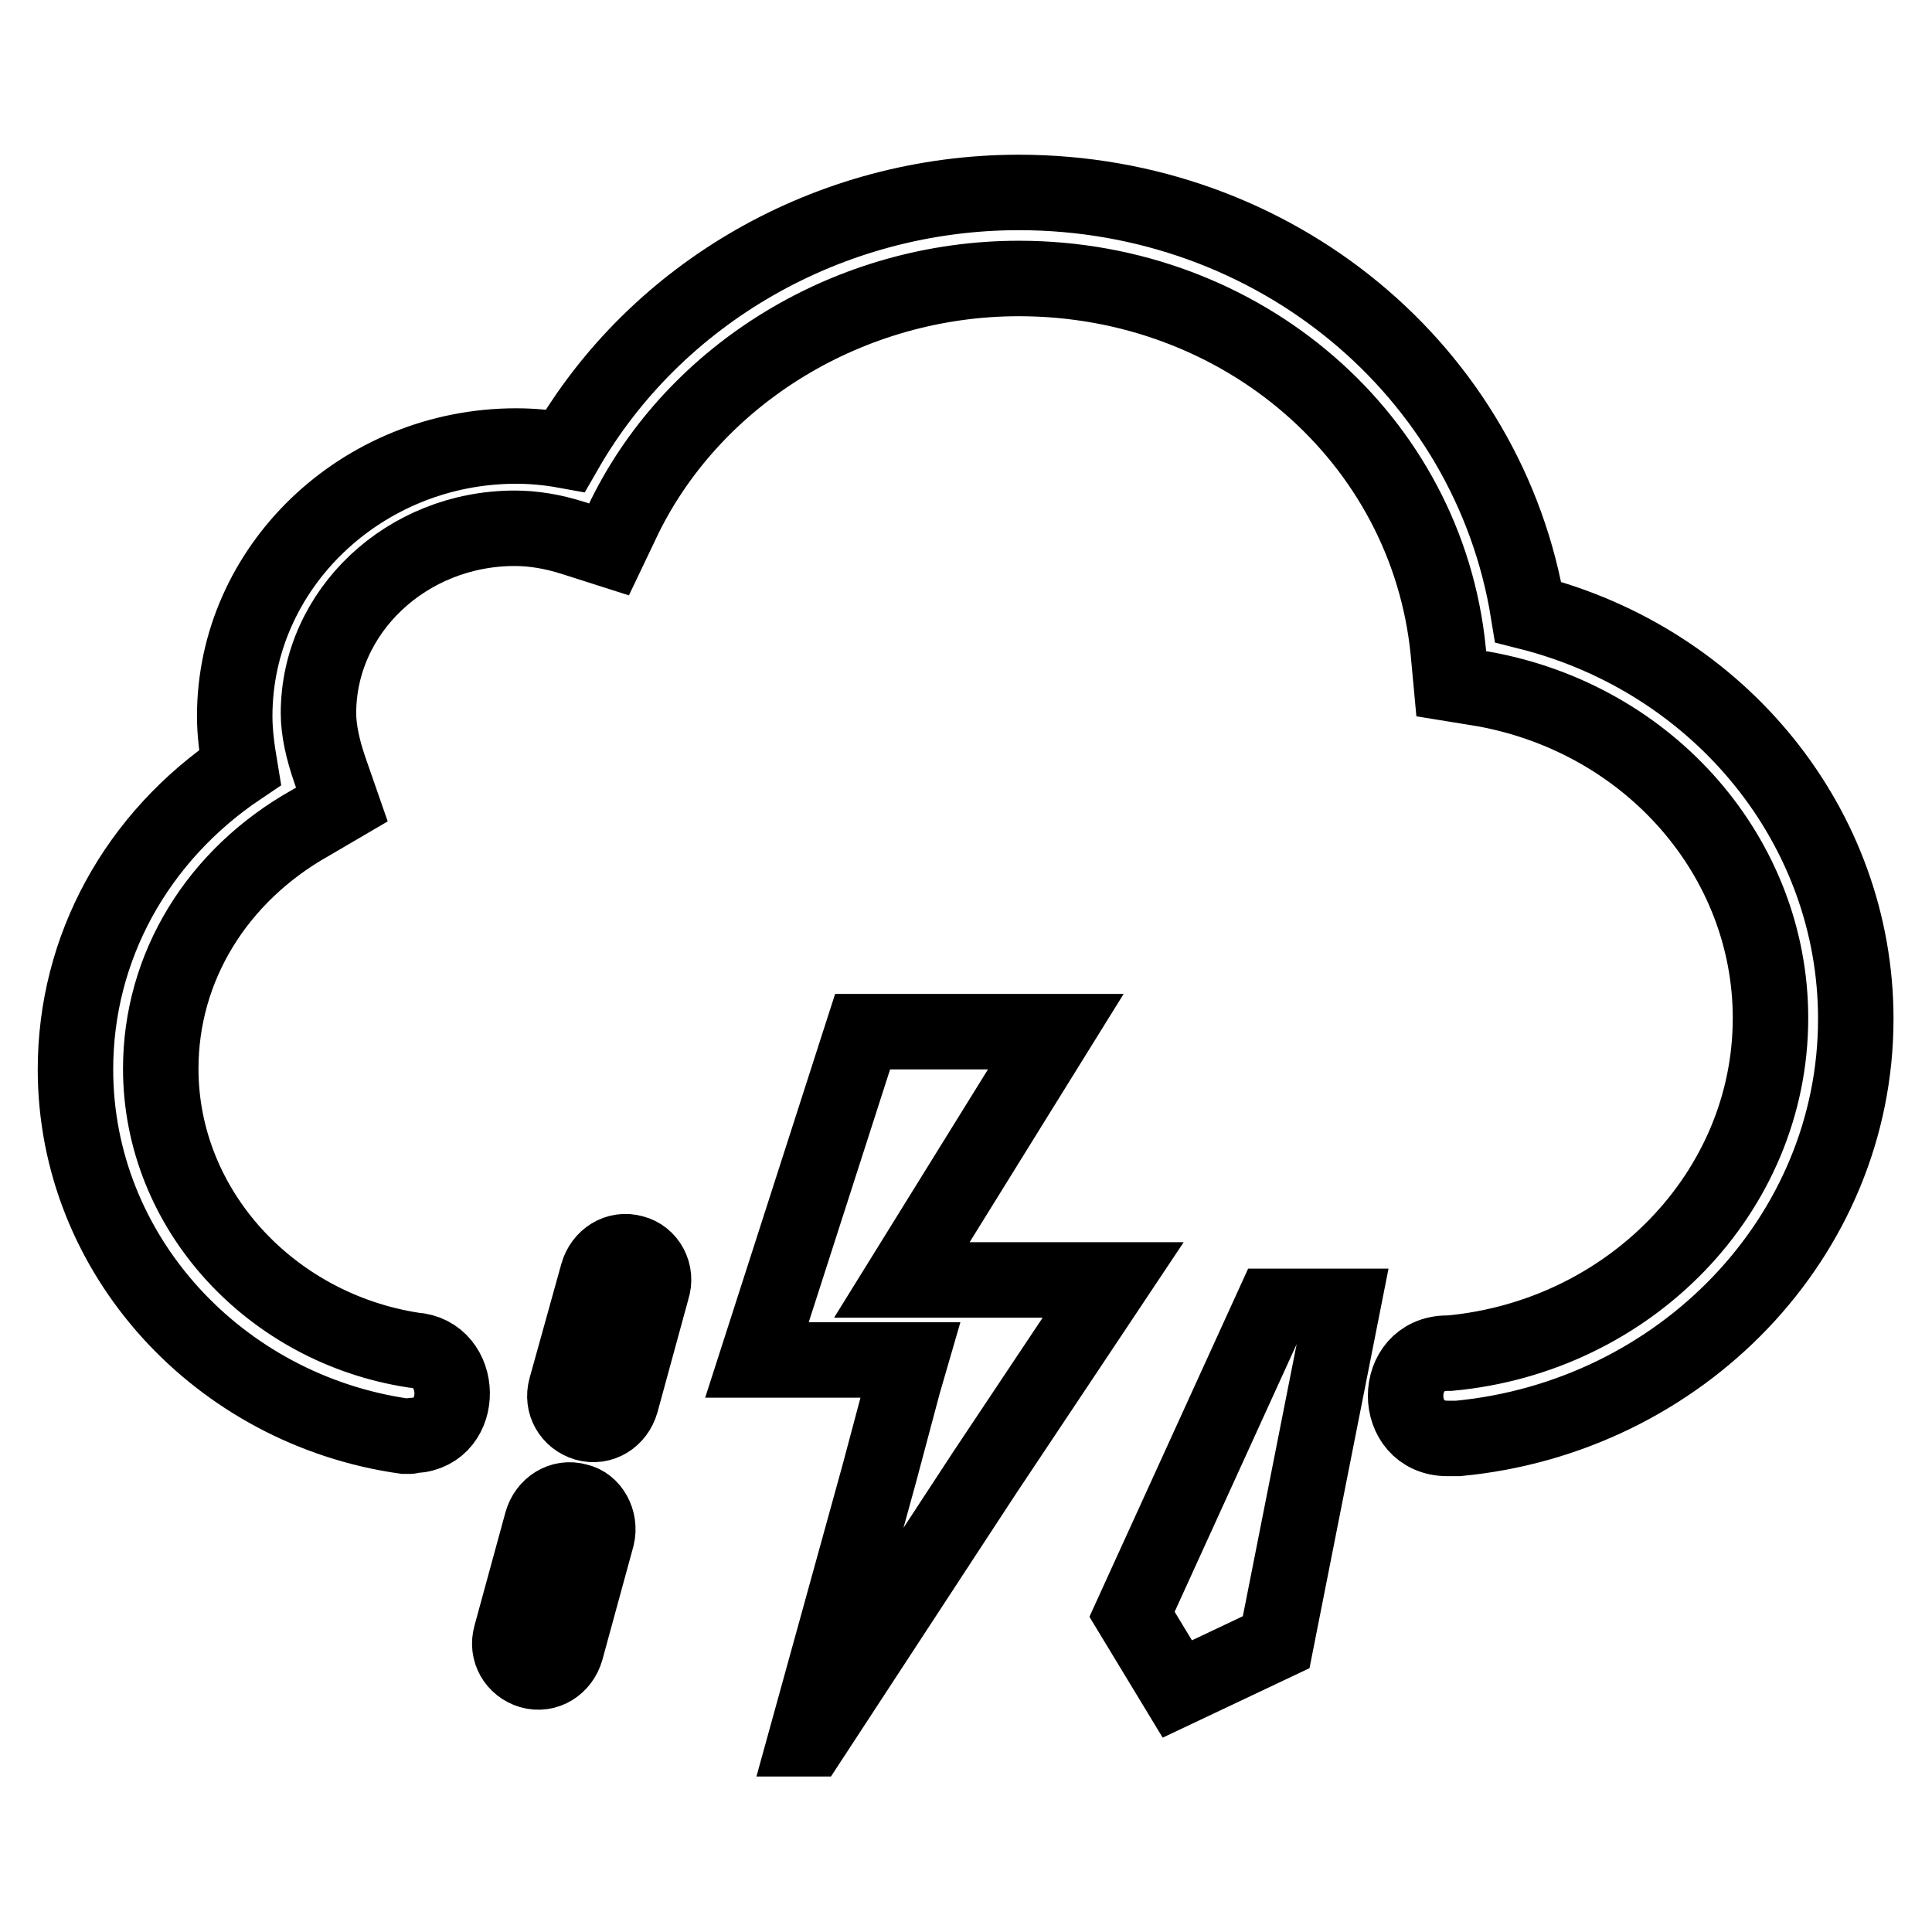 <?xml version="1.0" encoding="utf-8"?>
<!-- Svg Vector Icons : http://www.onlinewebfonts.com/icon -->
<!DOCTYPE svg PUBLIC "-//W3C//DTD SVG 1.1//EN" "http://www.w3.org/Graphics/SVG/1.1/DTD/svg11.dtd">
<svg version="1.1" xmlns="http://www.w3.org/2000/svg" xmlns:xlink="http://www.w3.org/1999/xlink" x="0px" y="0px" viewBox="0 0 256 256" enable-background="new 0 0 256 256" xml:space="preserve">
<g><g><path stroke-width="10" fill-opacity="0" stroke="#000000"  d="M168.6,173.1h9.3l-8.8,44.5l-13.1,6.2l-6-9.9L168.6,173.1z"/><path stroke-width="10" fill-opacity="0" stroke="#000000"  d="M147.5,169.6h-28l15-24.2l5.4-8.7h-25.6l-2.8,8.7l-11.2,34.8h20.3l-0.9,3.1l-1.6,6l-1.6,6l-1.6,5.8l-8.1,29.3h0.6l19.3-29.5l3.8-5.8l4-6l4-6L147.5,169.6z"/><path stroke-width="10" fill-opacity="0" stroke="#000000"  d="M83.9,166c-2.1-0.6-4.1,0.7-4.7,2.8L75,183.9c-0.6,2.1,0.6,4.1,2.6,4.7c2.1,0.6,4.1-0.7,4.7-2.8l4.1-15C87.1,168.7,85.9,166.5,83.9,166z M76.5,198.9c-2.1-0.6-4.1,0.7-4.7,2.8l-4.1,15c-0.6,2.1,0.6,4.1,2.6,4.7c2.1,0.6,4.1-0.7,4.7-2.8l4.1-15C79.6,201.5,78.4,199.3,76.5,198.9z"/><path stroke-width="10" fill-opacity="0" stroke="#000000"  d="M202.5,81.1c-5.2-32-33.6-55.6-67.5-55.6c-25.1,0-48.1,13.3-60.1,34.2c-2.2-0.4-4.4-0.6-6.5-0.6c-20.5,0-37.3,16.1-37.3,35.8c0,2.2,0.3,4.4,0.7,6.8C18.1,110.9,10,125.6,10,141.7c0,24.6,19,45.1,43.6,48.6h0.1c0.1,0,0.4,0,0.6,0c0.1,0,0.3-0.1,0.6-0.1l0,0c6.8-0.4,6.6-10.9-0.1-11.3c-18.9-2.9-33.5-18.6-33.5-37.3c0-13.4,7.4-25.6,19.9-32.6l4.1-2.4l-1.6-4.6c-0.9-2.6-1.5-5.2-1.5-7.5C42.2,81,53.9,70,68.2,70c2.4,0,5,0.4,7.8,1.3l4.7,1.5l2.1-4.4c9.4-19,29.9-31.5,52.2-31.5c29.6,0,54.1,21.2,56.9,49.4l0.4,4.3l4.3,0.7c22.1,4,38,22.4,38,43.6c0,23.1-18.7,42.2-42.5,44.4l0,0c-0.1,0-0.1,0-0.3,0c-7.4,0-7.4,11.3,0,11.3c0.1,0,0.1,0,0.3,0l0,0c0.1,0,0.3,0,0.6,0c0.1,0,0.1,0,0.3,0c0.1,0,0.1,0,0.1,0h0.1l0,0c29.5-2.8,52.7-26.7,52.7-55.6C245.9,109.6,227.9,87.5,202.5,81.1z"/></g></g>
</svg>